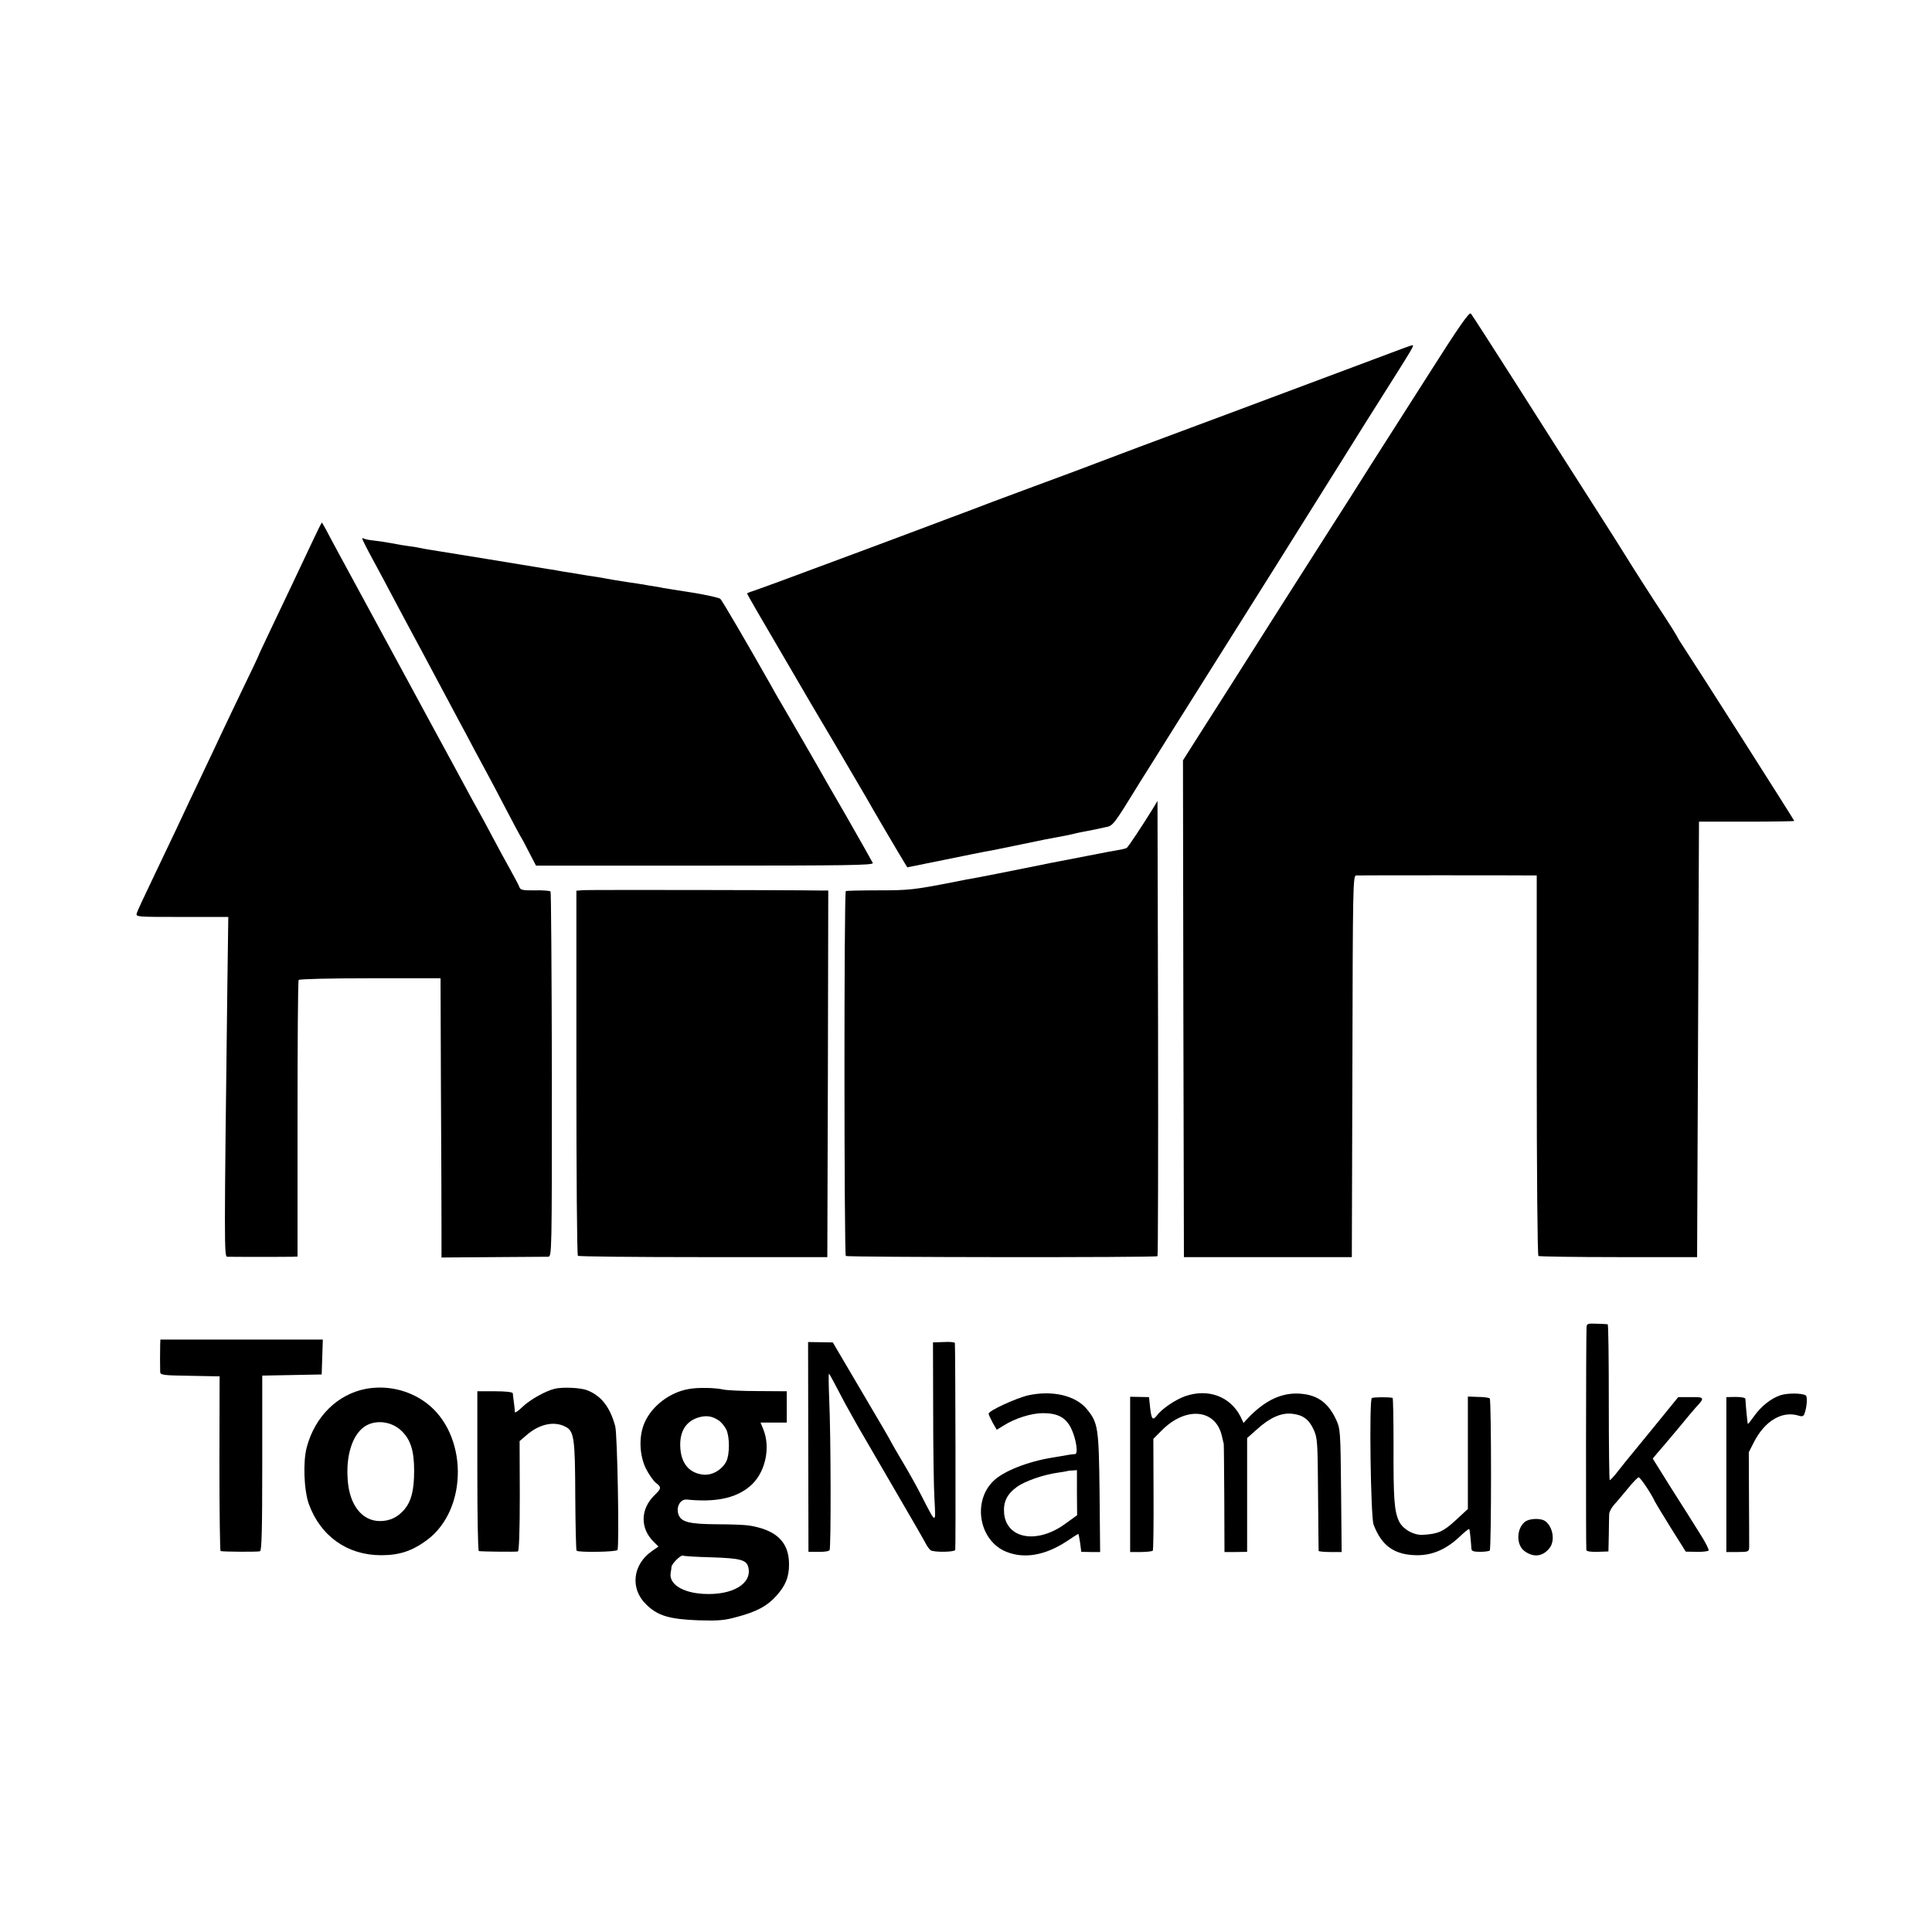 <?xml version="1.0" standalone="no"?>
<!DOCTYPE svg PUBLIC "-//W3C//DTD SVG 20010904//EN"
 "http://www.w3.org/TR/2001/REC-SVG-20010904/DTD/svg10.dtd">
<svg version="1.0" xmlns="http://www.w3.org/2000/svg"
 width="1024pt" height="1024pt" viewBox="0 0 1024 1024"
 preserveAspectRatio="xMidYMid meet">
<g transform="translate(0,1024) scale(0.1,-0.1)"
fill="#000000" stroke="none">
<path d="M7565 8245 c-121 -190 -255 -400 -298 -467 -98 -156 -127 -201 -202
-318 -76 -118 -468 -735 -550 -865 -33 -52 -102 -160 -153 -240 l-92 -145 2
-1317 3 -1316 445 0 445 0 3 1011 c2 955 3 1012 20 1012 17 1 872 1 927 0 l30
0 0 -1006 c0 -565 4 -1008 9 -1011 5 -3 196 -6 425 -6 l416 0 5 1154 5 1154
253 0 c138 0 252 2 252 4 0 4 -520 821 -580 911 -20 30 -40 62 -43 70 -4 8
-34 56 -66 105 -64 96 -173 267 -206 321 -11 19 -97 154 -191 301 -95 148
-272 426 -394 618 -123 193 -228 356 -234 363 -9 9 -61 -65 -231 -333z"/>
<path d="M7360 8365 c-63 -24 -430 -161 -815 -305 -385 -143 -716 -267 -735
-275 -19 -8 -170 -64 -335 -125 -165 -61 -309 -115 -320 -120 -11 -4 -63 -24
-115 -43 -52 -20 -266 -100 -475 -178 -394 -147 -558 -207 -587 -216 -10 -3
-18 -7 -18 -9 0 -4 73 -130 260 -449 25 -44 115 -197 200 -340 84 -143 162
-276 173 -295 25 -46 186 -319 203 -346 l13 -21 193 39 c106 22 207 42 223 45
17 2 102 20 190 38 88 19 176 36 195 39 19 3 53 10 75 15 22 6 58 13 80 17 22
4 42 8 45 9 3 1 24 5 46 10 44 8 42 5 189 244 17 26 99 158 183 292 343 544
734 1167 905 1441 59 95 125 200 146 233 226 358 219 345 204 345 -5 -1 -60
-21 -123 -45z"/>
<path d="M1655 7368 c-27 -57 -73 -155 -103 -218 -30 -63 -83 -175 -118 -248
-35 -74 -64 -135 -64 -137 0 -2 -35 -77 -79 -167 -43 -89 -95 -199 -116 -243
-20 -44 -59 -125 -85 -180 -26 -55 -63 -134 -83 -175 -40 -86 -88 -188 -198
-418 -43 -89 -81 -171 -84 -182 -6 -20 -1 -20 239 -20 l246 0 -5 -367 c-17
-1374 -17 -1433 -1 -1434 21 -1 319 -1 349 0 l24 1 0 728 c0 401 2 733 6 738
3 5 165 9 379 9 l373 0 2 -585 c2 -322 3 -655 3 -740 l0 -155 273 2 c149 1
281 2 292 2 20 1 20 8 20 966 -1 530 -4 967 -7 970 -4 4 -41 7 -83 6 -63 -1
-77 2 -82 17 -3 9 -25 51 -48 92 -23 41 -66 120 -95 175 -29 55 -62 116 -73
135 -18 32 -43 77 -117 215 -15 28 -71 131 -125 230 -54 99 -112 207 -130 240
-18 33 -119 220 -225 415 -106 195 -202 372 -212 393 -11 20 -21 37 -22 37 -2
0 -25 -46 -51 -102z"/>
<path d="M1920 7385 c0 -3 15 -34 33 -68 40 -73 106 -197 172 -322 26 -49 60
-112 75 -140 15 -27 45 -84 67 -125 83 -156 137 -257 168 -315 18 -33 54 -100
80 -150 26 -49 58 -108 70 -130 12 -22 55 -103 95 -180 40 -77 76 -144 80
-150 4 -5 24 -42 44 -82 l37 -71 895 0 c754 0 895 2 890 14 -3 7 -66 118 -139
246 -74 128 -144 249 -154 268 -18 32 -142 246 -191 330 -12 19 -39 67 -60
105 -119 210 -253 440 -264 451 -7 6 -74 21 -148 33 -74 11 -145 23 -157 25
-11 3 -43 8 -70 12 -26 5 -50 9 -53 9 -3 1 -30 5 -60 9 -30 5 -64 10 -75 12
-11 2 -49 9 -85 15 -36 5 -78 12 -95 15 -16 3 -43 7 -60 10 -16 2 -41 6 -55 9
-14 3 -38 7 -55 9 -16 3 -156 26 -310 51 -154 25 -296 48 -315 51 -19 3 -42 7
-50 9 -8 2 -35 7 -60 10 -25 3 -67 10 -95 16 -27 5 -69 11 -93 14 -23 2 -47 7
-52 10 -6 3 -10 4 -10 0z"/>
<path d="M6111 5955 c-55 -89 -131 -204 -139 -209 -5 -3 -24 -8 -43 -11 -19
-3 -90 -16 -159 -30 -69 -13 -136 -26 -150 -29 -14 -2 -81 -16 -150 -30 -127
-26 -283 -56 -310 -61 -13 -2 -52 -9 -110 -21 -206 -40 -232 -43 -392 -43 -93
0 -171 -2 -175 -4 -10 -6 -9 -1924 0 -1934 8 -7 1645 -9 1652 -1 3 3 4 547 3
1209 l-3 1204 -24 -40z"/>
<path d="M3090 5522 l-35 -3 0 -964 c0 -530 3 -967 8 -971 4 -4 303 -7 665 -7
l657 0 3 971 2 972 -32 0 c-168 3 -1241 4 -1268 2z"/>
<path d="M8409 3206 c-3 -58 -4 -1173 -1 -1182 2 -7 26 -10 60 -9 l57 2 2 89
c0 49 2 99 2 110 1 12 13 35 29 52 15 16 47 55 72 85 25 31 50 56 55 57 9 0
67 -86 87 -130 4 -8 42 -71 85 -140 l78 -124 58 -1 c32 -1 60 3 63 7 3 5 -18
46 -47 91 -28 45 -96 153 -151 239 l-98 157 22 27 c13 15 30 35 38 44 8 9 44
52 80 95 36 44 75 91 88 105 49 52 47 56 -26 55 l-67 0 -118 -145 c-65 -80
-126 -154 -135 -165 -10 -11 -37 -46 -62 -77 -24 -32 -46 -55 -48 -53 -3 2 -5
189 -5 415 0 225 -2 411 -6 411 -3 1 -30 2 -58 3 -47 2 -53 0 -54 -18z"/>
<path d="M849 3113 c-1 -30 -1 -118 0 -145 1 -16 17 -18 158 -20 l157 -3 -1
-462 c0 -255 3 -464 6 -464 18 -4 198 -5 209 -1 9 3 12 106 12 468 l0 463 158
3 157 3 3 93 3 92 -430 0 -431 0 -1 -27z"/>
<path d="M4284 2571 l1 -556 53 0 c29 -1 56 3 59 9 8 12 7 610 -2 798 -3 78
-4 140 -1 137 3 -2 25 -43 49 -89 24 -47 54 -102 66 -122 11 -21 31 -55 42
-75 12 -21 94 -162 182 -313 88 -151 167 -287 174 -302 8 -15 20 -31 26 -35
18 -11 126 -10 130 2 3 9 1 1080 -2 1097 0 4 -27 7 -58 5 l-58 -2 1 -360 c0
-198 3 -411 7 -474 7 -132 10 -133 -73 29 -24 47 -67 123 -95 170 -28 47 -54
92 -58 100 -3 8 -75 132 -160 275 l-153 260 -65 1 -66 1 1 -556z"/>
<path d="M1940 2879 c-151 -29 -270 -146 -314 -309 -21 -78 -15 -229 11 -302
62 -170 204 -271 383 -271 99 0 165 23 244 81 220 165 216 564 -7 728 -91 67
-206 93 -317 73z m187 -222 c49 -46 68 -106 68 -212 0 -104 -15 -161 -51 -205
-36 -42 -78 -62 -130 -62 -95 0 -162 85 -171 218 -10 129 24 237 88 282 56 39
143 30 196 -21z"/>
<path d="M2943 2880 c-49 -11 -134 -58 -175 -98 -21 -20 -38 -32 -39 -27 0 6
-2 28 -5 50 -3 22 -6 45 -6 50 -1 7 -37 11 -95 11 l-93 0 0 -423 c0 -233 3
-424 8 -424 18 -3 198 -5 207 -2 6 2 10 109 10 294 l-1 291 35 30 c68 60 147
78 208 46 46 -23 51 -62 52 -367 1 -157 4 -287 7 -290 10 -10 213 -7 217 4 10
29 -1 614 -12 655 -27 101 -74 162 -148 191 -34 14 -127 18 -170 9z"/>
<path d="M3651 2878 c-100 -17 -195 -89 -234 -177 -32 -71 -29 -171 6 -244 16
-31 39 -65 53 -76 31 -24 30 -30 -7 -66 -75 -73 -77 -175 -5 -246 l26 -26 -33
-23 c-104 -71 -119 -200 -32 -284 61 -60 122 -78 276 -84 108 -3 137 -1 209
19 101 27 157 57 205 111 49 54 68 101 67 170 -1 117 -70 181 -216 203 -21 3
-95 6 -165 6 -149 1 -191 12 -205 52 -14 40 10 83 45 79 150 -15 256 6 332 69
82 67 114 204 72 305 l-14 34 70 0 69 0 0 83 0 83 -152 1 c-84 0 -166 4 -183
8 -45 10 -135 12 -184 3z m159 -167 c14 -10 31 -31 39 -47 19 -38 19 -131 1
-169 -23 -45 -74 -75 -121 -71 -74 7 -117 57 -123 139 -6 84 25 139 89 162 45
15 78 11 115 -14z m-43 -725 c156 -5 189 -13 199 -52 22 -87 -82 -150 -236
-142 -114 6 -187 53 -175 114 2 10 4 24 4 29 1 17 51 66 61 60 5 -3 71 -7 147
-9z"/>
<path d="M5452 2845 c-66 -15 -212 -82 -212 -98 0 -5 10 -26 21 -47 l22 -38
36 22 c61 39 148 66 209 66 78 0 121 -23 149 -80 27 -55 39 -137 21 -137 -12
0 -31 -3 -123 -19 -128 -21 -255 -71 -308 -122 -116 -110 -77 -322 70 -378 95
-37 204 -17 317 57 32 22 60 39 61 39 2 0 6 -21 10 -48 l6 -47 50 -1 50 0 -3
315 c-4 347 -8 370 -68 443 -59 71 -180 100 -308 73z m256 -517 l1 -119 -61
-44 c-149 -110 -312 -83 -326 53 -5 61 14 102 69 142 42 30 142 65 219 75 25
4 46 7 47 8 1 1 12 3 26 3 l25 2 0 -120z"/>
<path d="M6282 2840 c-52 -18 -125 -68 -150 -102 -22 -29 -29 -21 -36 40 l-6
57 -50 1 -50 1 0 -412 0 -411 58 0 c31 0 59 4 62 7 3 4 5 139 4 300 l-1 293
46 46 c127 127 284 112 317 -30 4 -19 9 -38 10 -42 1 -5 2 -135 3 -291 l1
-283 60 0 60 1 0 301 0 302 53 47 c67 61 128 88 184 82 59 -6 91 -30 116 -85
20 -44 21 -66 23 -342 1 -162 3 -297 3 -300 1 -3 28 -6 62 -6 l60 0 -3 326
c-3 315 -4 327 -26 375 -45 97 -108 138 -212 139 -89 0 -173 -43 -257 -132
l-22 -24 -16 34 c-55 107 -172 150 -293 108z"/>
<path d="M9437 2845 c-51 -17 -103 -59 -140 -111 -17 -24 -32 -43 -33 -41 -2
2 -12 102 -13 133 -1 6 -22 10 -51 10 l-50 -1 0 -410 0 -411 60 0 c57 0 60 2
61 26 0 14 0 132 -1 264 l-1 239 27 53 c58 114 151 169 240 140 16 -5 24 -2
28 11 13 34 17 91 7 97 -20 13 -98 13 -134 1z"/>
<path d="M7271 2830 c-15 -9 -6 -628 9 -670 43 -114 111 -162 231 -163 82 0
153 31 223 96 27 26 51 45 53 43 3 -3 8 -50 12 -106 1 -11 13 -15 45 -15 24 0
48 3 52 7 9 10 9 796 0 806 -4 4 -32 8 -62 8 l-54 2 0 -298 0 -298 -65 -60
c-65 -60 -92 -72 -173 -77 -49 -3 -107 30 -127 72 -25 53 -30 118 -29 401 0
138 -2 253 -5 253 -23 5 -103 4 -110 -1z"/>
<path d="M8081 2173 c-44 -37 -45 -122 -1 -154 48 -35 96 -30 132 15 31 37 20
112 -21 143 -24 18 -86 16 -110 -4z"/>
</g>
</svg>
